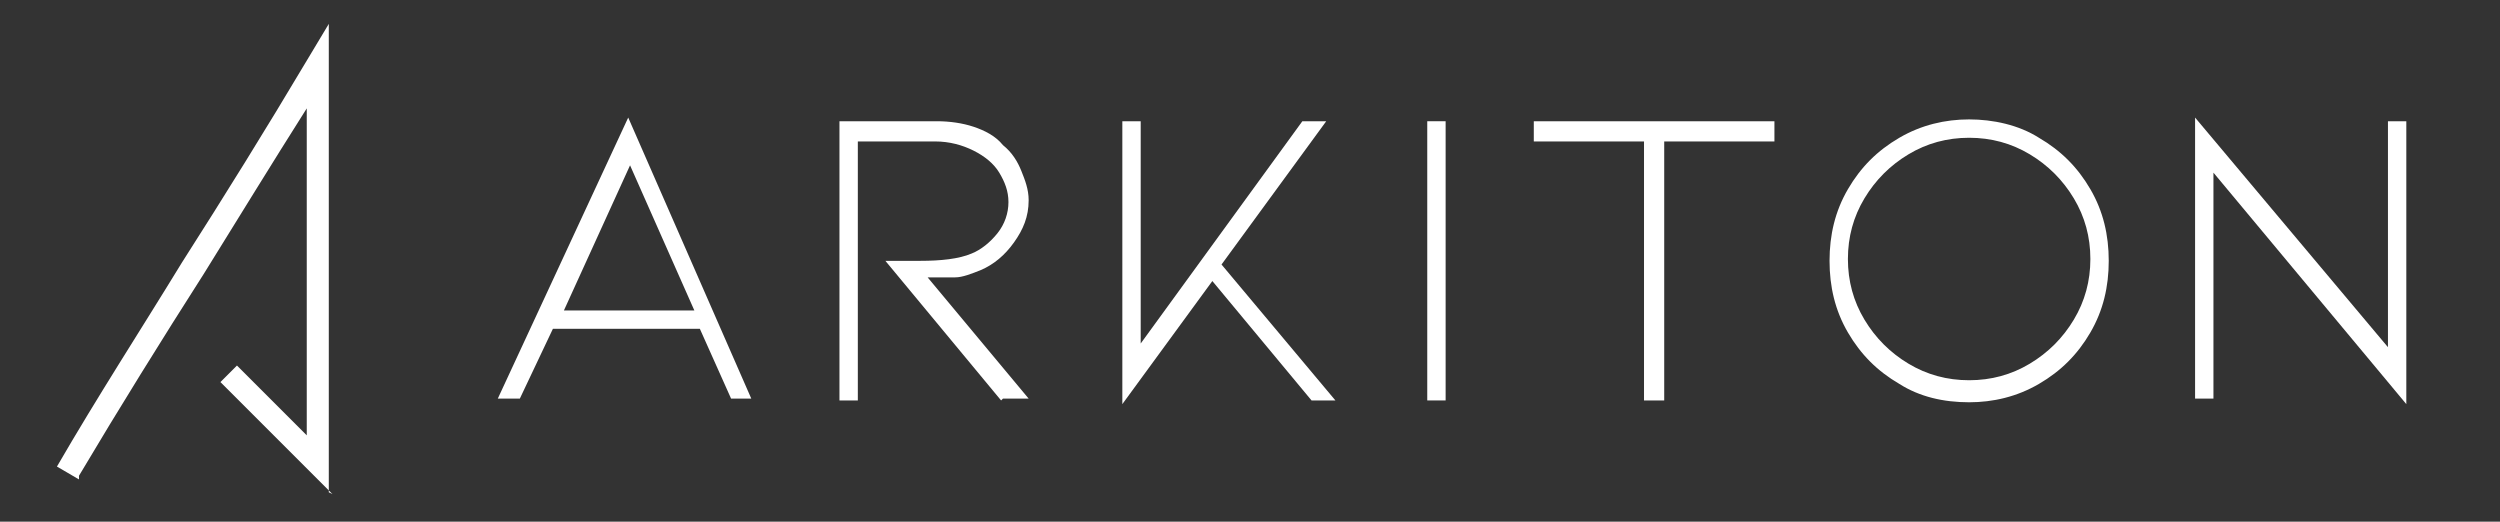 <?xml version="1.0" encoding="UTF-8"?>
<svg xmlns="http://www.w3.org/2000/svg" version="1.1" viewBox="0 0 136.1 28.4">
  <rect x="0" y="0" width="136.1" height="28.4" fill="#333333" stroke="none"/>
  <!-- Generator: Adobe Illustrator 29.0.1, SVG Export Plug-In . SVG Version: 2.1.0 Build 192)  -->
  <defs>
    <style>
      .st0, .st1 {
        fill: #fff;
      }

      .st1 {
        opacity: .2;
        stroke: #1d1d1b;
        stroke-miterlimit: 10;
      }

      .st2 {
        display: none;
      }
    </style>
  </defs>
  <g id="Layer_2">
    <g>
      <g>
        <path class="st0" d="M30.1,17.9l-1.8,3.8h-1.2l7.1-15.3,6.7,15.3h-1.1l-1.7-3.8h-8.1ZM34.3,9l-3.6,7.9h7.1l-3.5-7.9Z"/>
        <path class="st0" d="M54.5,21.8l-6.3-7.6h1.9c1.1,0,2.1-.1,2.8-.4.5-.2,1-.6,1.4-1.1.4-.5.6-1.1.6-1.7s-.2-1.1-.5-1.6c-.3-.5-.8-.9-1.4-1.2-.6-.3-1.3-.5-2.1-.5h-4.2v14.1h-1V6.6h5.3c.7,0,1.4.1,2,.3s1.2.5,1.6,1c.5.4.8.9,1,1.4.2.5.4,1,.4,1.6,0,.9-.3,1.6-.8,2.3-.5.7-1.1,1.2-1.8,1.5-.5.2-1,.4-1.4.4s-.9,0-1.5,0l5.5,6.6h-1.4Z"/>
        <path class="st0" d="M72.8,21.8h-1.4l-5.4-6.5-4.9,6.7V6.6h1v12.1l8.8-12.1h1.3l-5.7,7.8,6.2,7.4Z"/>
        <path class="st0" d="M77.7,21.8V6.6h1v15.2h-1Z"/>
        <path class="st0" d="M96.6,6.6v1.1h-6v14.1h-1.1V7.7h-6v-1.1h13.1Z"/>
        <path class="st0" d="M107.2,21.9c-1.4,0-2.7-.3-3.8-1-1.2-.7-2.1-1.6-2.8-2.8-.7-1.2-1-2.5-1-3.9s.3-2.7,1-3.9c.7-1.2,1.6-2.1,2.8-2.8,1.2-.7,2.5-1,3.8-1s2.7.3,3.8,1c1.2.7,2.1,1.6,2.8,2.8.7,1.2,1,2.5,1,3.9s-.3,2.7-1,3.9c-.7,1.2-1.6,2.1-2.8,2.8-1.2.7-2.5,1-3.8,1ZM107.2,7.5c-1.2,0-2.3.3-3.3.9-1,.6-1.8,1.4-2.4,2.4-.6,1-.9,2.1-.9,3.3s.3,2.3.9,3.3,1.4,1.8,2.4,2.4c1,.6,2.1.9,3.3.9s2.3-.3,3.3-.9c1-.6,1.8-1.4,2.4-2.4.6-1,.9-2.1.9-3.3s-.3-2.3-.9-3.3c-.6-1-1.4-1.8-2.4-2.4-1-.6-2.1-.9-3.3-.9Z"/>
        <path class="st0" d="M120.5,9.4v12.3h-1V6.4l10.5,12.5V6.6h1v15.4l-10.5-12.6Z"/>
      </g>
      <path class="st0" d="M18.1,26.9l-6.1-6.1.9-.9,3.8,3.8V5.9c-1.9,3-3.8,6.1-5.6,9-2.3,3.6-4.6,7.3-6.8,11v.2c0,0-1.2-.7-1.2-.7h0c2.2-3.8,4.6-7.5,6.8-11.1,2.3-3.6,4.6-7.3,6.8-11l1.2-2v25.5Z"/>
    </g>
  </g>
  <g id="Layer_4" class="st2">
    <rect class="st1" x="208.4" y="139.1" width="15.5" height="15.5" transform="translate(432.4 293.7) rotate(180)"/>
    <rect class="st1" x="208.4" y="123.5" width="15.5" height="15.5" transform="translate(432.4 262.6) rotate(180)"/>
    <rect class="st1" x="177.3" y="123.5" width="31.1" height="31.1" transform="translate(385.8 278.1) rotate(180)"/>
    <rect class="st1" x="177.3" y="76.9" width="46.6" height="46.6" transform="translate(401.3 200.5) rotate(180)"/>
    <rect class="st1" x="224" y="76.9" width="77.5" height="77.5" transform="translate(525.5 231.4) rotate(180)"/>
    <rect class="st1" x="177.7" y="154.6" width="123.8" height="123.8" transform="translate(479.2 433) rotate(180)"/>
  </g>
  <g id="Layer_5" class="st2">
    <rect class="st1" x="177.7" y="262.9" width="15.5" height="15.5" transform="translate(370.9 541.3) rotate(180)"/>
    <rect class="st1" x="177.5" y="250.8" width="15.5" height="15.5" transform="translate(370.5 517.1) rotate(180)"/>
    <rect class="st1" x="177.8" y="239.8" width="15.5" height="15.5" transform="translate(371.2 495.2) rotate(180)"/>
  </g>
</svg>